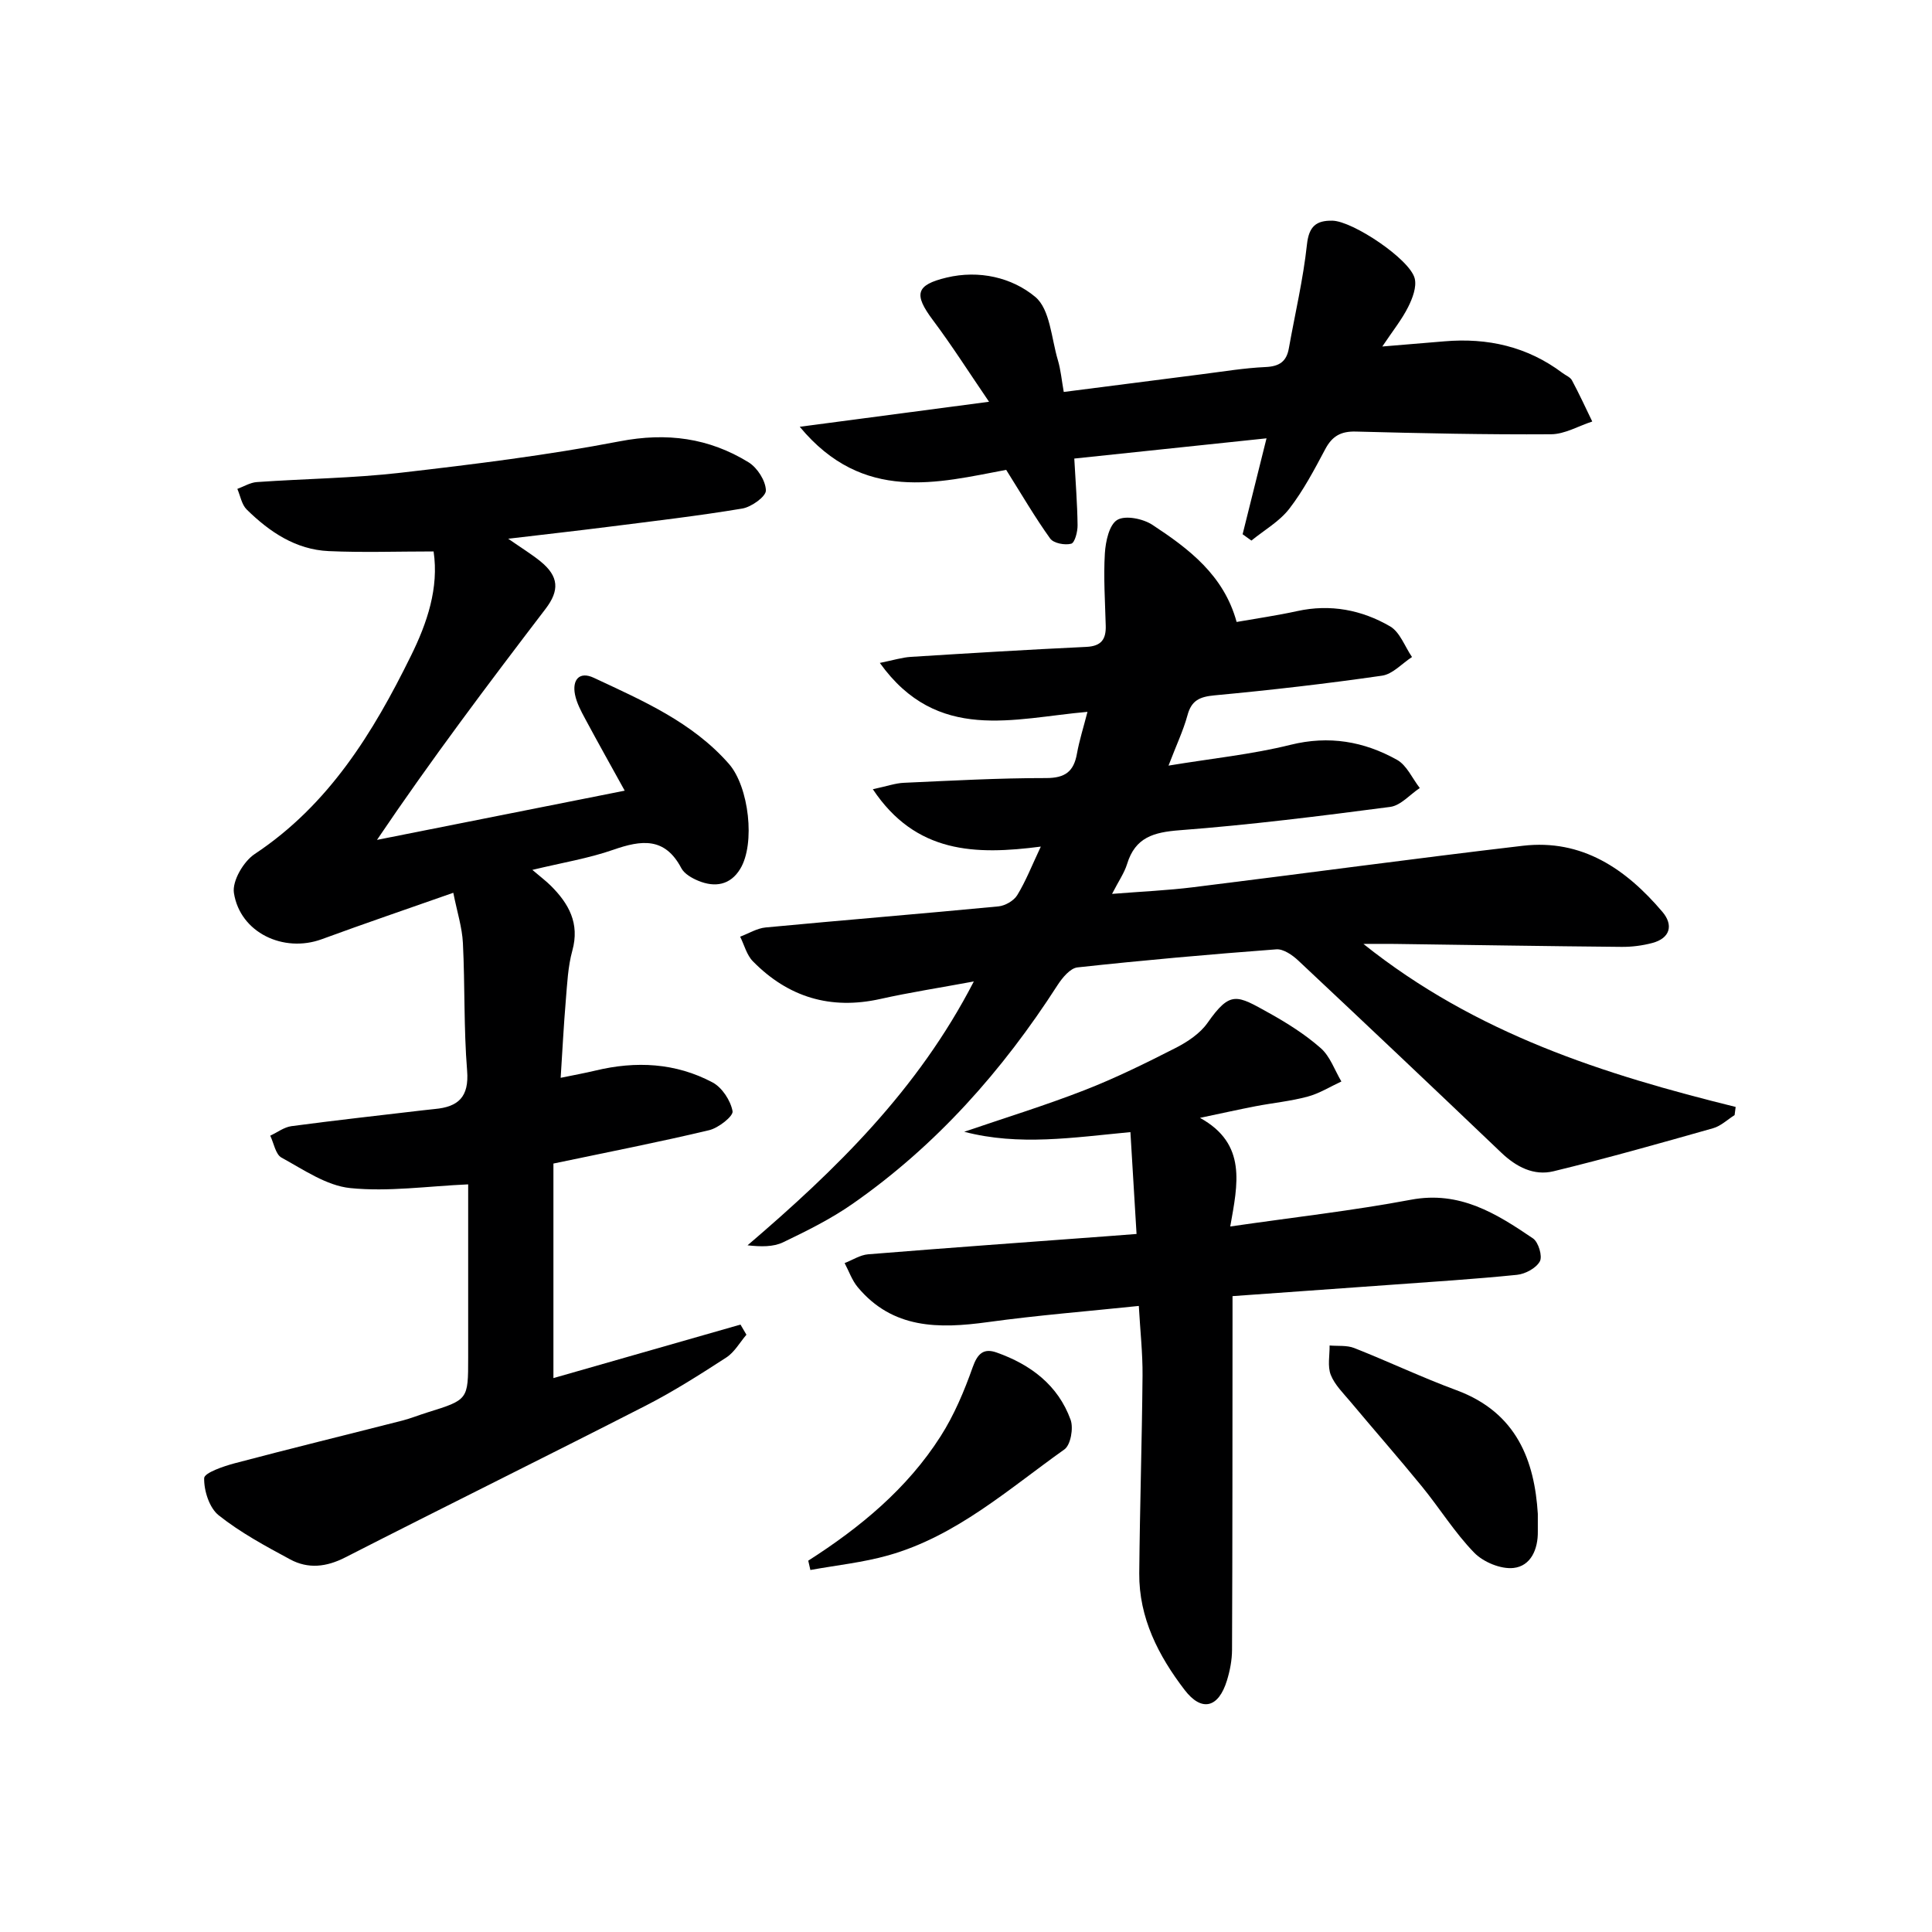 <svg enable-background="new 0 0 400 400" viewBox="0 0 400 400" xmlns="http://www.w3.org/2000/svg"><g fill="#000001"><path d="m89.77 114.17c-7.58 0-14.67.25-21.73-.07-6.82-.31-12.25-3.98-16.96-8.61-1.04-1.02-1.32-2.83-1.94-4.27 1.34-.49 2.65-1.31 4.02-1.41 9.95-.7 19.96-.8 29.85-1.94 15.15-1.75 30.33-3.62 45.29-6.5 9.75-1.88 18.47-.71 26.69 4.35 1.81 1.12 3.53 3.81 3.58 5.82.03 1.26-3 3.44-4.9 3.75-9.16 1.53-18.4 2.6-27.61 3.77-6.54.83-13.09 1.56-20.84 2.48 2.8 1.95 4.83 3.19 6.66 4.67 3.86 3.13 3.98 6.04 1.07 9.85-11.89 15.57-23.68 31.21-34.9 47.83 16.99-3.38 33.99-6.75 51.29-10.19-2.66-4.82-5.47-9.82-8.18-14.87-.86-1.6-1.76-3.27-2.11-5.02-.61-3.04.88-4.89 3.89-3.48 10.08 4.72 20.39 9.17 27.98 17.83 4.14 4.73 5.51 16.53 2.33 21.74-2.04 3.36-5.23 3.88-8.67 2.46-1.33-.55-2.9-1.44-3.52-2.62-3.4-6.46-8.25-5.84-14.07-3.81-5.12 1.79-10.55 2.67-16.77 4.17 1.73 1.48 2.86 2.32 3.84 3.3 3.71 3.71 5.99 7.77 4.44 13.4-.92 3.33-1.07 6.89-1.36 10.36-.43 5.1-.69 10.21-1.06 15.99 2.81-.58 5.02-.98 7.2-1.5 8.38-2.02 16.6-1.61 24.24 2.45 1.98 1.05 3.74 3.75 4.15 5.96.19 1.02-2.91 3.47-4.84 3.93-10.31 2.46-20.71 4.49-32.25 6.91v44.42c12.46-3.56 25.6-7.32 38.73-11.08.41.7.82 1.4 1.23 2.1-1.37 1.6-2.47 3.61-4.16 4.71-5.43 3.52-10.92 7.02-16.68 9.97-20.69 10.58-41.53 20.86-62.23 31.43-3.91 2-7.68 2.41-11.39.41-5.11-2.75-10.29-5.55-14.8-9.13-1.94-1.54-3.07-5.1-3.01-7.7.03-1.1 4-2.46 6.34-3.08 11.53-3.05 23.12-5.88 34.67-8.83 1.76-.45 3.46-1.15 5.21-1.69 8.44-2.63 8.44-2.62 8.44-11.32 0-12.14 0-24.29 0-35.9-8.39.37-16.5 1.57-24.41.77-4.93-.5-9.66-3.81-14.24-6.31-1.23-.67-1.58-2.98-2.33-4.54 1.46-.68 2.86-1.76 4.38-1.97 9.05-1.21 18.13-2.21 27.2-3.28.83-.1 1.65-.19 2.48-.27 4.87-.44 7.14-2.49 6.7-7.95-.71-8.77-.43-17.62-.87-26.41-.16-3.24-1.2-6.44-1.99-10.41-9.52 3.35-18.41 6.37-27.22 9.61-7.9 2.9-16.93-1.34-18.2-9.58-.38-2.47 1.99-6.52 4.3-8.05 15.35-10.18 24.52-25.12 32.35-41.04 3.36-6.79 5.82-14.06 4.69-21.61z"/><path d="m241.93 158.51c9.02-1.49 17.27-2.32 25.24-4.3 7.98-1.98 15.21-.72 22.06 3.1 2.03 1.13 3.17 3.85 4.72 5.84-2.03 1.35-3.94 3.62-6.12 3.91-14.49 1.9-29.01 3.72-43.57 4.83-5.4.41-9.22 1.46-10.91 7-.57 1.85-1.75 3.52-3.11 6.18 6.14-.49 11.5-.72 16.81-1.38 22.74-2.81 45.46-5.91 68.22-8.58 12.29-1.44 21.4 4.82 28.93 13.7 2.26 2.67 1.66 5.43-2.13 6.43-2.05.54-4.23.82-6.35.8-15.65-.14-31.29-.4-46.94-.61-1.76-.02-3.52 0-6.5 0 23.36 18.66 49.84 27.02 77.07 33.75-.07.56-.15 1.13-.22 1.69-1.48.93-2.85 2.27-4.46 2.72-10.98 3.11-21.96 6.22-33.04 8.91-4.06.98-7.69-.89-10.78-3.83-13.97-13.33-28-26.61-42.08-39.82-1.21-1.13-3.06-2.41-4.52-2.3-13.74 1.03-27.48 2.25-41.17 3.74-1.51.16-3.15 2.16-4.14 3.69-11.38 17.69-25.11 33.19-42.42 45.26-4.47 3.12-9.44 5.59-14.38 7.96-2.06.99-4.62.93-7.37.63 18.31-15.66 35.25-32.13 46.85-54.63-7.12 1.32-13.3 2.27-19.38 3.63-10.3 2.29-19.07-.37-26.37-7.81-1.28-1.3-1.77-3.37-2.63-5.09 1.76-.66 3.48-1.74 5.28-1.91 16.05-1.52 32.13-2.82 48.18-4.36 1.4-.13 3.2-1.17 3.91-2.33 1.79-2.93 3.05-6.18 4.88-10.05-13.56 1.76-25.89 1.46-34.78-11.88 2.99-.64 4.7-1.26 6.44-1.33 9.81-.44 19.62-.99 29.43-.98 3.95 0 5.73-1.35 6.39-5.05.49-2.73 1.34-5.39 2.18-8.66-15.29 1.33-31.08 6.49-42.99-10.13 2.83-.57 4.61-1.14 6.41-1.25 12.12-.76 24.23-1.5 36.36-2.07 3.1-.15 4.08-1.59 4-4.38-.13-4.99-.48-10-.18-14.97.15-2.46.89-5.94 2.57-6.94s5.36-.25 7.3 1.04c7.52 4.95 14.75 10.39 17.41 20.09 4.16-.73 8.39-1.34 12.54-2.25 6.87-1.51 13.36-.25 19.23 3.16 2.05 1.19 3.05 4.18 4.54 6.35-2.06 1.33-3.99 3.54-6.2 3.86-11.5 1.66-23.06 2.99-34.64 4.07-3.1.29-4.83 1.02-5.66 4.18-.86 3.13-2.3 6.15-3.91 10.37z"/><path d="m235.31 255.48c-.44-7.3-.85-14.04-1.27-21.09-11.84 1.12-23.07 2.9-34.41-.07 8.28-2.83 16.67-5.41 24.82-8.58 6.48-2.52 12.76-5.62 18.96-8.78 2.46-1.26 5.05-2.98 6.6-5.19 4.74-6.75 6.06-5.75 12.75-2.03 3.76 2.09 7.47 4.44 10.68 7.26 1.95 1.71 2.89 4.57 4.28 6.91-2.32 1.07-4.55 2.48-6.98 3.13-3.51.95-7.18 1.3-10.77 1.99-3.42.66-6.81 1.42-11.53 2.41 9.79 5.39 7.81 13.75 6.27 22.49 13.24-1.92 25.41-3.28 37.42-5.54 10.1-1.9 17.69 2.87 25.26 8.01 1.13.77 2 3.68 1.42 4.75-.77 1.41-3.02 2.62-4.74 2.79-8.75.89-17.54 1.44-26.32 2.08-10.6.77-21.2 1.52-32.57 2.33v5.78c-.02 22.48 0 44.97-.1 67.45-.01 2.13-.43 4.32-1.06 6.36-1.73 5.64-5.21 6.58-8.76 1.94-5.41-7.06-9.47-14.92-9.39-24.15.12-13.64.56-27.29.68-40.93.04-4.62-.48-9.24-.77-14.42-10.61 1.11-20.98 1.93-31.27 3.35-10.13 1.39-19.69 1.45-26.94-7.25-1.18-1.42-1.81-3.3-2.7-4.97 1.62-.63 3.2-1.68 4.86-1.82 16.56-1.34 33.14-2.53 49.71-3.76 1.64-.12 3.27-.25 5.87-.45z"/><path d="m220.24 81.15c9.74-1.25 19.1-2.46 28.46-3.65 4.44-.56 8.88-1.31 13.35-1.51 2.84-.13 4.31-1.15 4.79-3.86 1.28-7.17 2.97-14.29 3.75-21.51.41-3.78 1.93-4.99 5.27-4.93 4.22.08 16.05 7.98 17.04 11.96.44 1.77-.46 4.13-1.36 5.92-1.3 2.59-3.16 4.9-5.35 8.17 5.06-.42 8.95-.74 12.84-1.07 8.95-.77 17.2 1.08 24.48 6.56.66.5 1.6.85 1.95 1.52 1.5 2.79 2.82 5.67 4.2 8.52-2.84.92-5.68 2.62-8.53 2.64-13.48.09-26.96-.21-40.43-.56-3.08-.08-4.89.94-6.32 3.64-2.26 4.25-4.53 8.57-7.46 12.36-2.04 2.63-5.18 4.41-7.83 6.57-.61-.44-1.21-.87-1.82-1.31 1.57-6.32 3.15-12.64 4.95-19.86-13.6 1.43-26.56 2.8-39.8 4.19.27 4.96.63 9.38.68 13.8.02 1.34-.57 3.63-1.32 3.83-1.31.35-3.65-.09-4.35-1.07-3.12-4.34-5.82-8.98-9.11-14.22-14.03 2.62-29.59 6.96-42.74-8.92 13.45-1.78 25.67-3.39 39.19-5.18-4.06-5.94-7.65-11.6-11.65-16.94-3.96-5.3-3.54-7.24 2.86-8.77 6.72-1.61 13.54-.02 18.35 3.99 3.08 2.56 3.34 8.58 4.69 13.1.6 2.01.78 4.14 1.22 6.59z"/><path d="m318.39 313.43c0 1.95-.01 2.79 0 3.62.06 3.72-1.46 7.19-5.03 7.58-2.62.29-6.24-1.21-8.14-3.16-4.03-4.14-7.13-9.18-10.81-13.69-4.84-5.93-9.89-11.68-14.8-17.55-1.49-1.78-3.27-3.51-4.09-5.58-.7-1.78-.21-4.03-.24-6.08 1.71.15 3.58-.08 5.11.53 7.1 2.8 14.01 6.09 21.16 8.73 12.57 4.65 16.16 14.72 16.84 25.6z"/><path d="m167.34 323.12c10.74-6.87 20.48-14.9 27.39-25.73 2.81-4.4 4.9-9.36 6.65-14.31 1.01-2.86 2.29-4.01 4.98-3.05 7.02 2.49 12.7 6.74 15.3 13.93.62 1.73.01 5.2-1.28 6.12-11.59 8.23-22.38 17.96-36.47 21.94-5.24 1.48-10.74 2.05-16.13 3.03-.14-.64-.29-1.29-.44-1.93z"/></g></svg>